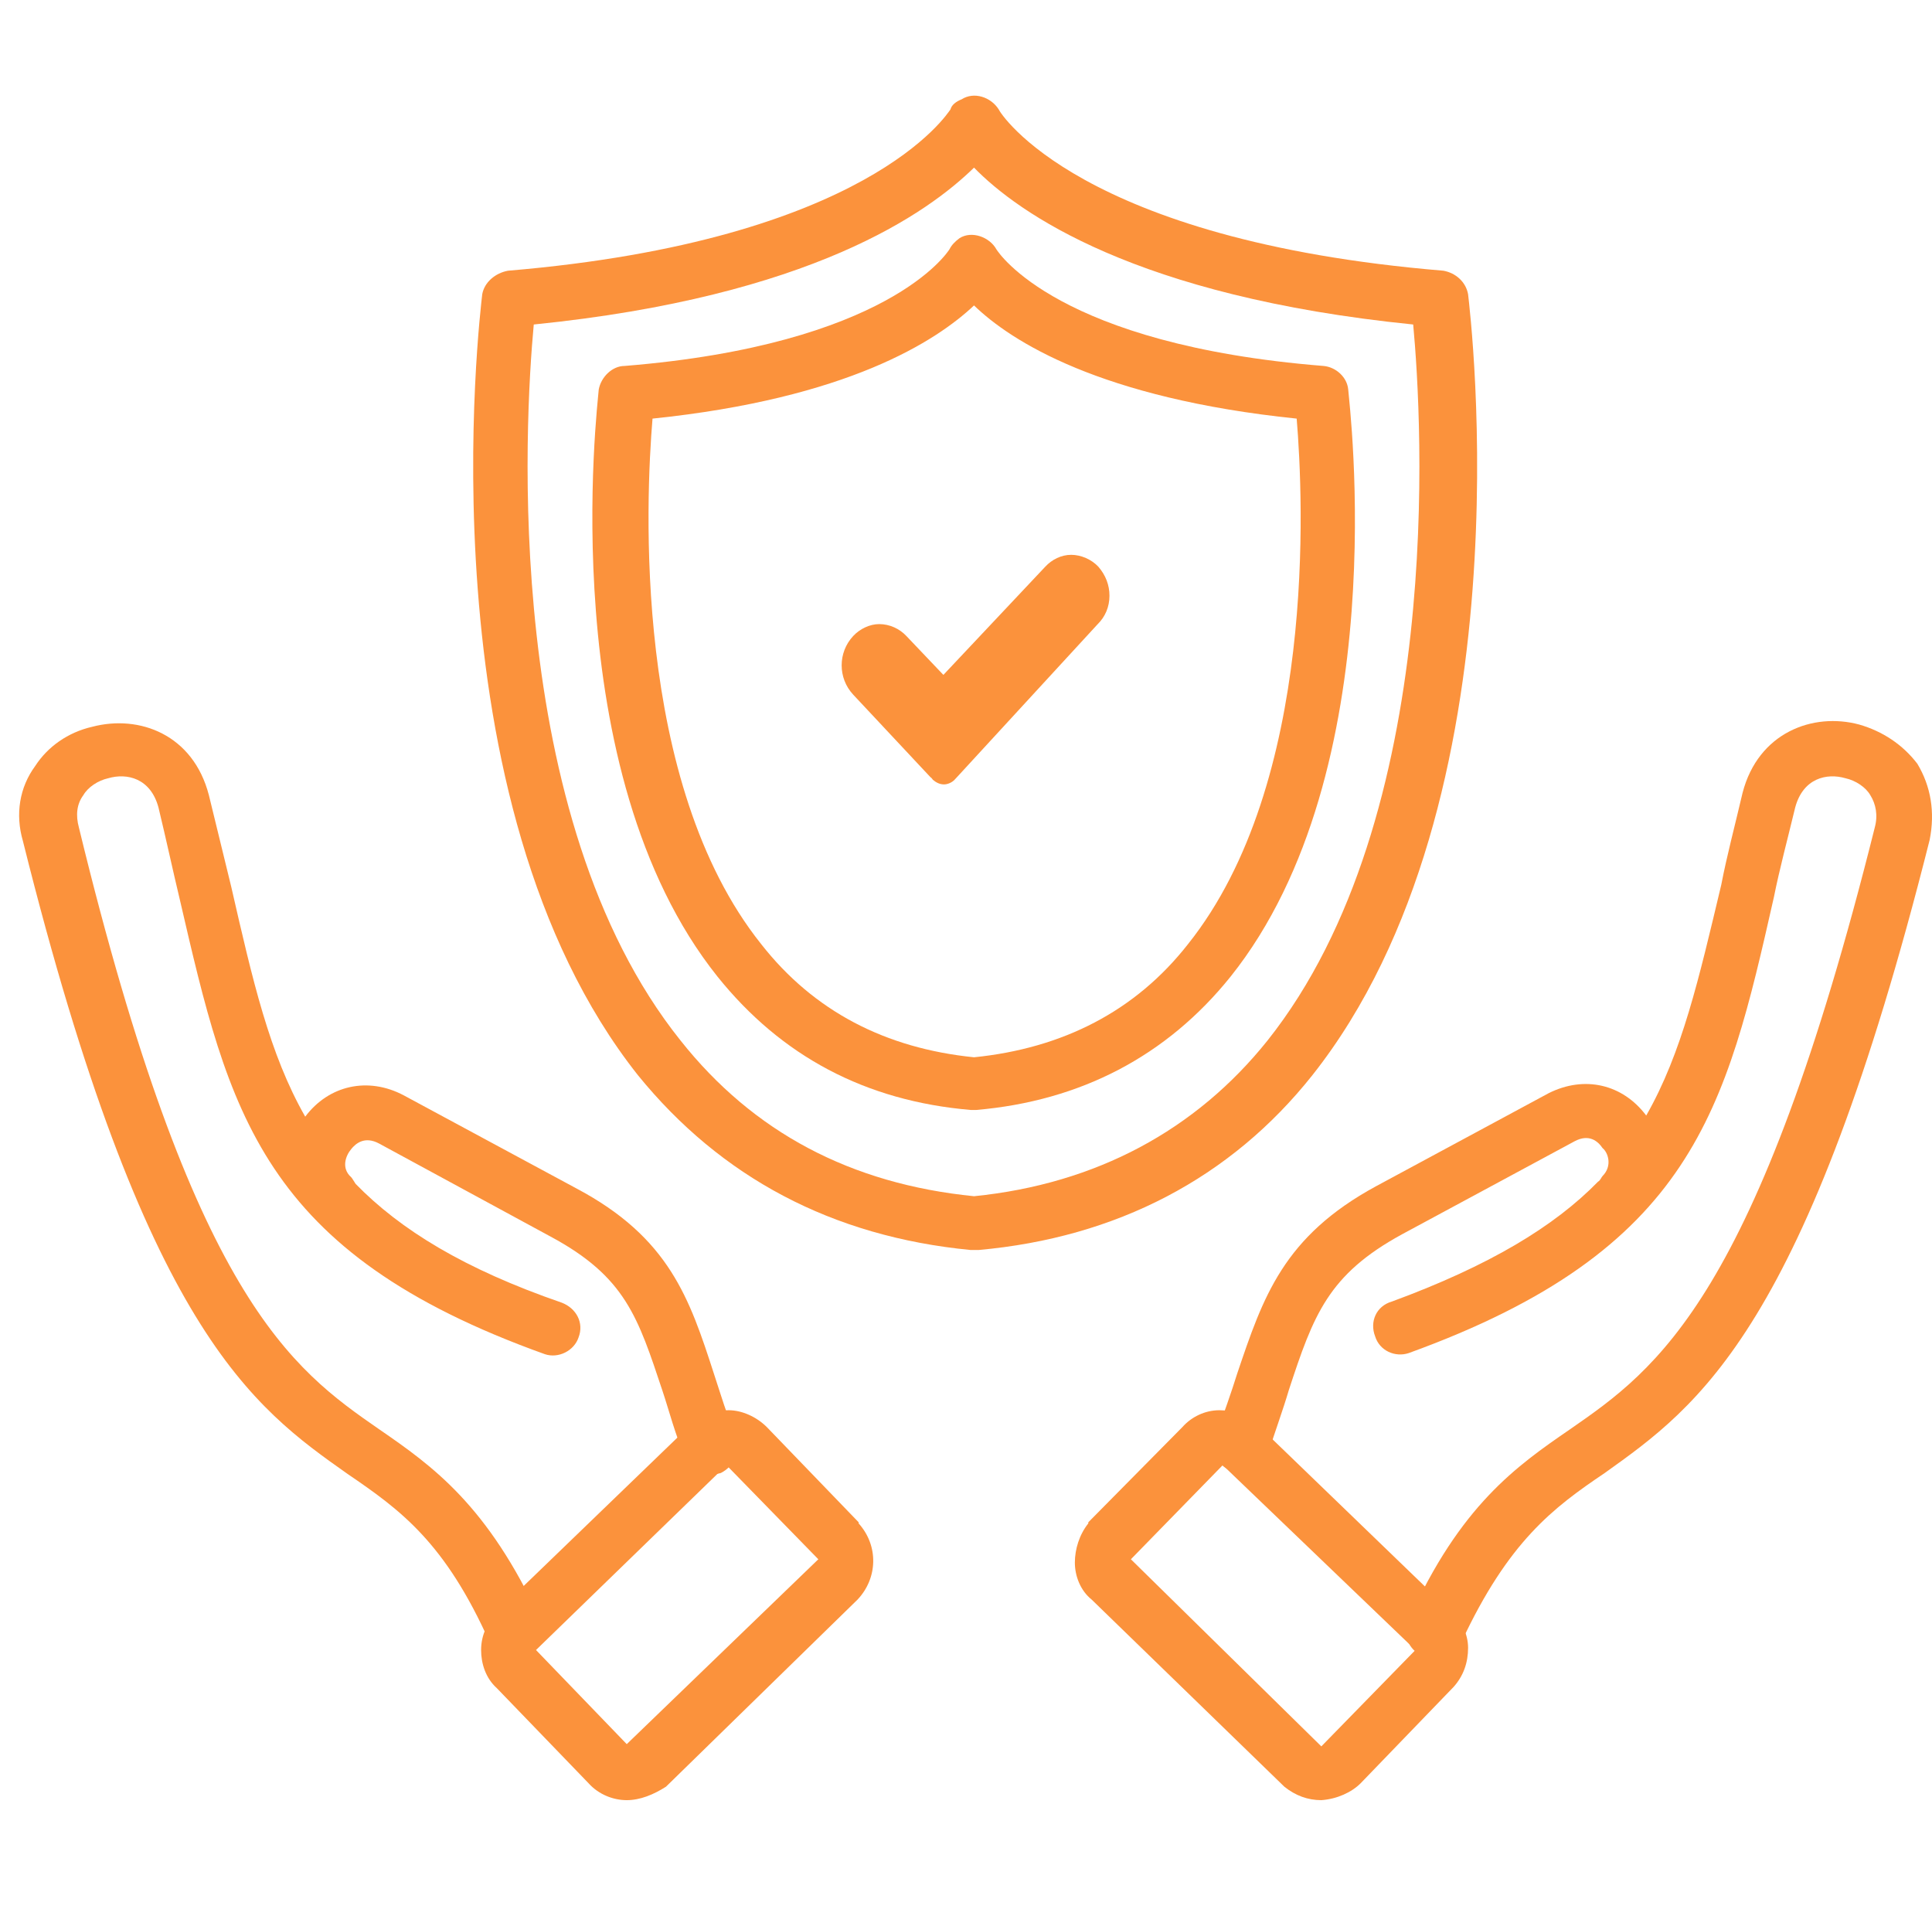 <svg width="101" height="100" viewBox="0 0 101 100" fill="none" xmlns="http://www.w3.org/2000/svg">
<path fill-rule="evenodd" clip-rule="evenodd" d="M50.92 65.336C50.803 65.336 50.803 65.336 50.745 65.336C43.482 64.634 37.684 61.53 33.35 56.2C21.989 41.851 25.093 16.434 25.21 15.38C25.327 14.735 25.913 14.267 26.557 14.15C45.356 12.569 49.515 5.951 49.69 5.716C49.749 5.482 49.983 5.306 50.276 5.189C50.92 4.779 51.799 5.072 52.209 5.716C52.267 5.892 56.425 12.569 75.459 14.15C76.104 14.267 76.631 14.735 76.748 15.38C76.865 16.434 79.969 41.851 68.607 56.2C64.332 61.588 58.358 64.692 51.154 65.336C50.979 65.336 50.979 65.336 50.92 65.336ZM27.904 16.961C27.435 21.998 26.206 42.671 35.576 54.385C39.383 59.187 44.478 61.881 50.92 62.525C57.304 61.881 62.516 59.07 66.264 54.385C75.576 42.671 74.347 21.998 73.878 16.961C59.354 15.497 53.204 11.104 50.92 8.762C48.519 11.104 42.428 15.497 27.904 16.961Z" fill="#FB923C"/>
<path fill-rule="evenodd" clip-rule="evenodd" d="M50.92 58.016C50.803 58.016 50.803 58.016 50.745 58.016C45.239 57.547 40.847 55.204 37.509 51.046C28.899 40.27 31.242 21.178 31.301 20.358C31.418 19.713 32.003 19.128 32.648 19.128C46.411 18.015 49.515 13.213 49.632 13.037C49.749 12.803 49.925 12.627 50.159 12.451C50.803 12.041 51.74 12.393 52.092 13.037C52.209 13.213 55.313 18.015 69.193 19.128C69.837 19.186 70.423 19.713 70.481 20.358C70.54 21.178 72.941 40.27 64.332 51.046C60.993 55.204 56.484 57.547 51.037 58.016C50.979 58.016 50.979 58.016 50.92 58.016ZM34.112 21.88C33.76 26.097 33.058 40.914 39.793 49.348C42.545 52.862 46.294 54.794 50.92 55.263C55.547 54.794 59.354 52.862 62.106 49.348C68.841 40.914 68.138 26.097 67.787 21.88C57.538 20.826 52.853 17.839 50.92 15.965C48.929 17.839 44.302 20.826 34.112 21.88Z" fill="#FB923C"/>
<path fill-rule="evenodd" clip-rule="evenodd" d="M49.35 41C49.318 41 49.318 41 49.35 41C49.124 41 48.93 40.897 48.769 40.759C48.737 40.724 48.704 40.655 48.64 40.621L44.605 36.31C43.798 35.448 43.798 34.103 44.605 33.241C44.96 32.862 45.477 32.621 45.961 32.621C46.51 32.621 47.026 32.862 47.381 33.241L49.318 35.276L54.643 29.621C54.998 29.241 55.482 29 55.999 29C56.515 29 57.064 29.241 57.419 29.621C57.806 30.069 58 30.586 58 31.138C58 31.724 57.774 32.241 57.387 32.621L50.028 40.621C49.995 40.655 49.931 40.724 49.899 40.759C49.77 40.897 49.544 41 49.35 41Z" fill="#FB923C"/>
<path fill-rule="evenodd" clip-rule="evenodd" d="M74.932 86.713C74.757 86.713 74.522 86.713 74.347 86.537C73.644 86.244 73.293 85.424 73.644 84.663C76.338 78.689 79.266 76.639 82.077 74.707C86.645 71.544 91.858 67.855 98.007 43.257C98.183 42.613 98.066 42.027 97.773 41.559C97.539 41.149 97.012 40.797 96.485 40.68C95.489 40.387 94.259 40.68 93.849 42.203C93.439 43.901 93.029 45.424 92.736 46.888C90.218 58.016 88.52 65.336 73.644 70.724C72.941 70.959 72.121 70.607 71.887 69.846C71.594 69.085 71.945 68.265 72.765 68.03C77.861 66.156 81.257 64.106 83.541 61.764C83.659 61.705 83.717 61.529 83.776 61.471C84.303 60.944 84.069 60.241 83.776 60.007C83.541 59.655 83.073 59.245 82.312 59.655L73.293 64.516C69.427 66.625 68.666 68.733 67.377 72.657C67.085 73.653 66.675 74.765 66.265 76.054C66.03 76.815 65.093 77.225 64.391 76.874C63.629 76.639 63.219 75.761 63.571 75C63.98 73.887 64.391 72.716 64.683 71.779C66.03 67.796 67.085 64.633 71.945 61.998L80.965 57.137C82.839 56.2 84.83 56.669 86.06 58.308C87.934 55.029 88.812 51.163 89.984 46.244C90.277 44.721 90.687 43.198 91.097 41.441C91.916 38.279 94.786 37.225 97.187 37.869C98.417 38.22 99.472 38.923 100.233 39.919C100.936 41.09 101.17 42.437 100.877 43.901C94.435 69.495 88.812 73.477 83.893 76.991C81.199 78.806 78.856 80.563 76.397 85.834C75.987 86.362 75.518 86.713 74.932 86.713Z" fill="#FB923C"/>
<path fill-rule="evenodd" clip-rule="evenodd" d="M69.076 94.092C68.373 94.092 67.729 93.858 67.143 93.389L57.07 83.609C56.484 83.14 56.191 82.379 56.191 81.676C56.191 80.974 56.426 80.212 56.894 79.626C56.894 79.626 56.894 79.626 56.894 79.568L61.814 74.59C62.282 74.063 62.985 73.711 63.746 73.711C64.449 73.711 65.211 73.946 65.738 74.473L75.811 84.195C76.397 84.663 76.748 85.424 76.748 86.127C76.748 86.889 76.514 87.591 75.987 88.177L71.126 93.214C70.657 93.682 69.896 94.034 69.076 94.092ZM59.12 81.501L69.076 91.281L73.995 86.244L63.922 76.581L59.12 81.501Z" fill="#FB923C"/>
<path fill-rule="evenodd" clip-rule="evenodd" d="M26.967 86.713C26.381 86.713 25.912 86.362 25.62 85.893C23.277 80.622 20.934 78.924 18.182 77.049C13.204 73.536 7.581 69.553 1.198 43.96C0.788 42.554 1.022 41.149 1.842 40.036C2.486 39.04 3.54 38.279 4.829 37.986C7.288 37.342 10.1 38.396 10.919 41.559C11.329 43.257 11.739 44.897 12.091 46.361C13.204 51.222 14.082 55.087 15.956 58.367C17.186 56.727 19.236 56.259 21.11 57.254L30.129 62.115C34.99 64.692 36.044 67.855 37.333 71.837C37.684 72.891 37.977 73.946 38.504 75.117C38.738 75.82 38.387 76.64 37.684 76.991C36.923 77.225 36.103 76.874 35.81 76.171C35.283 74.941 34.99 73.77 34.639 72.716C33.35 68.85 32.706 66.742 28.782 64.634L19.822 59.773C19.06 59.363 18.592 59.773 18.357 60.065C18.065 60.417 17.83 61.061 18.357 61.53C18.416 61.588 18.474 61.705 18.592 61.881C20.934 64.282 24.273 66.332 29.368 68.089C30.129 68.382 30.539 69.143 30.246 69.904C30.012 70.607 29.192 71.017 28.489 70.783C13.614 65.454 11.974 58.133 9.397 47.005C9.045 45.541 8.694 43.901 8.284 42.203C7.874 40.68 6.644 40.387 5.649 40.68C5.122 40.797 4.594 41.149 4.36 41.559C4.009 42.027 3.95 42.613 4.126 43.257C10.1 67.855 15.253 71.544 19.822 74.707C22.633 76.64 25.502 78.689 28.255 84.663C28.548 85.424 28.255 86.244 27.494 86.537C27.377 86.713 27.084 86.713 26.967 86.713Z" fill="#FB923C"/>
<path fill-rule="evenodd" clip-rule="evenodd" d="M32.765 94.092C32.062 94.092 31.301 93.799 30.774 93.214L25.971 88.236C25.386 87.709 25.151 86.947 25.151 86.244C25.151 85.424 25.503 84.78 26.03 84.195L36.045 74.531C36.513 74.063 37.333 73.711 38.094 73.711C38.797 73.711 39.559 74.063 40.086 74.59L44.888 79.568V79.626C45.942 80.798 45.884 82.496 44.83 83.609L34.815 93.389C34.17 93.799 33.468 94.092 32.765 94.092ZM37.977 76.581L28.021 86.244L32.765 91.164L42.78 81.501L37.977 76.581Z" fill="#FB923C"/>
</svg>
